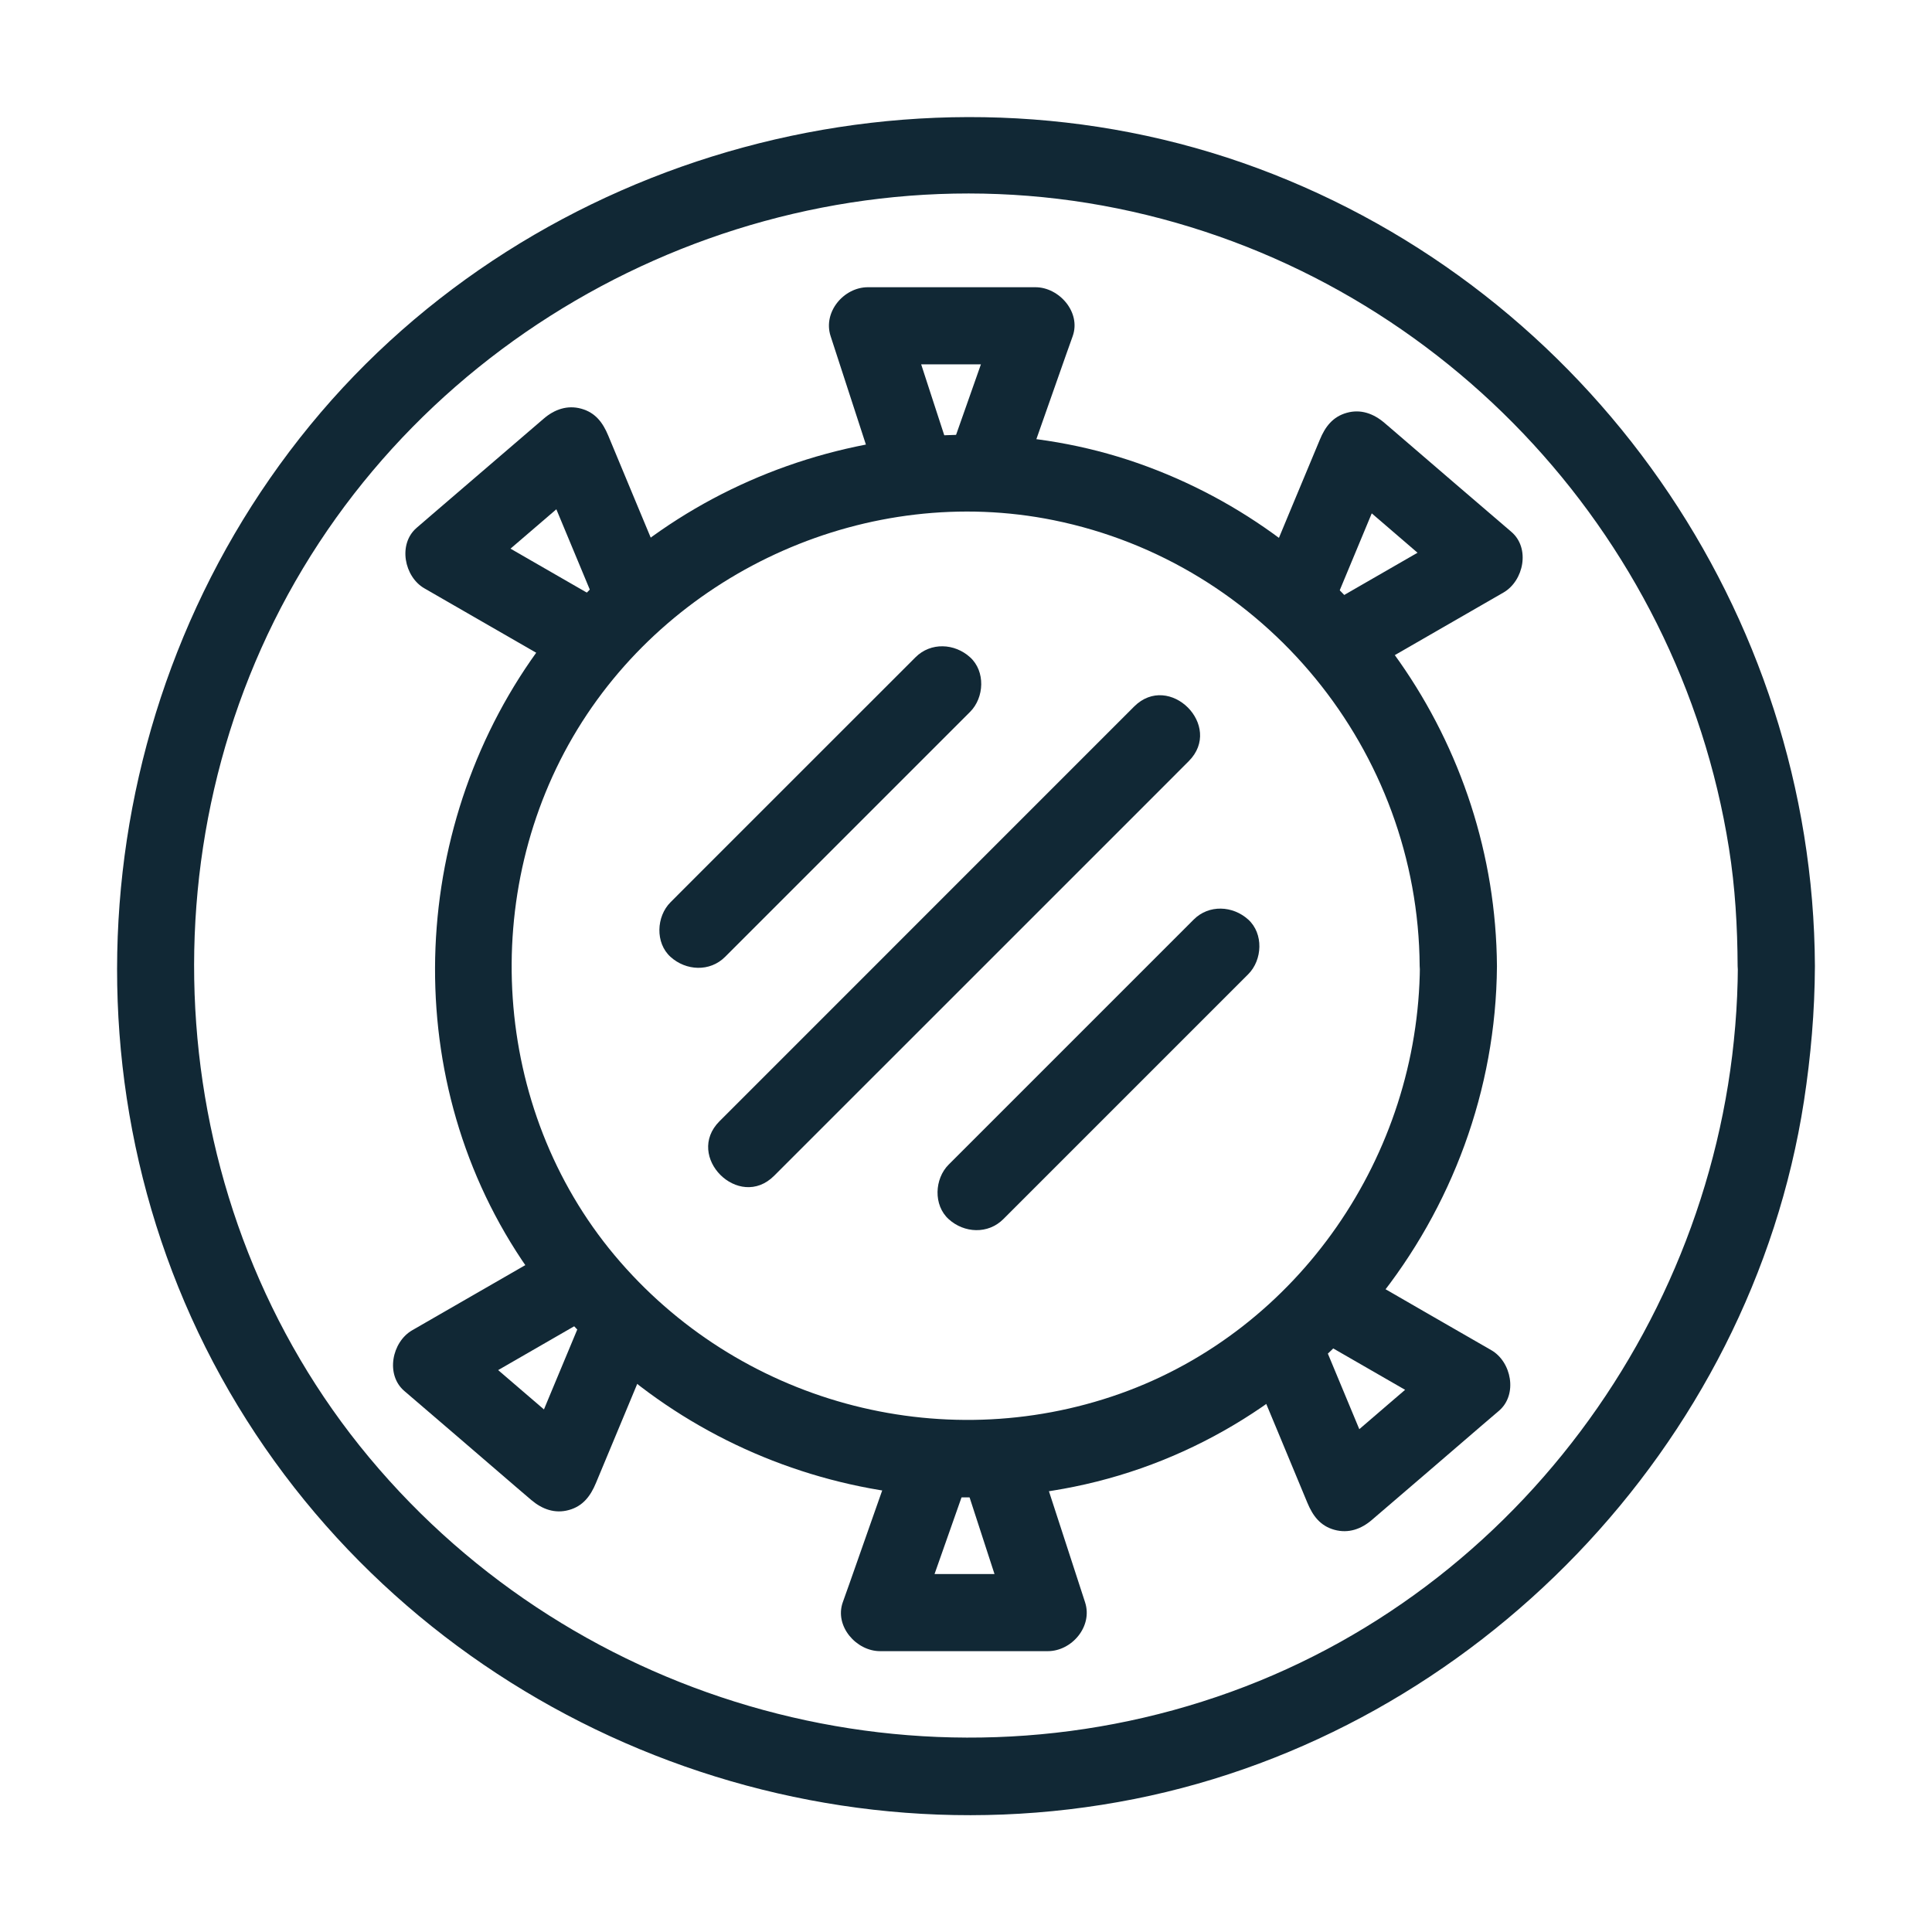 <svg width="33" height="33" viewBox="0 0 33 33" fill="none" xmlns="http://www.w3.org/2000/svg">
<path d="M29.684 16.502C29.659 21.968 26.196 27.029 21.026 28.898C15.792 30.791 9.865 29.165 6.307 24.896C2.77 20.655 2.34 14.429 5.174 9.709C8.01 4.986 13.677 2.459 19.09 3.561C24.503 4.662 28.674 9.069 29.532 14.489C29.638 15.154 29.677 15.83 29.68 16.502C29.684 17.35 31.003 17.354 31 16.502C30.972 10.459 27.153 4.979 21.483 2.874C15.792 0.763 9.14 2.572 5.297 7.263C1.436 11.976 0.89 18.783 4.062 24.013C7.219 29.218 13.416 31.914 19.378 30.728C25.207 29.567 29.905 24.689 30.813 18.807C30.93 18.044 30.997 17.276 31 16.502C31.003 15.654 29.684 15.65 29.68 16.502H29.684Z" fill="#112835"/>
<path d="M24.253 16.502C24.228 19.726 22.194 22.717 19.132 23.805C16.049 24.899 12.596 23.945 10.499 21.443C8.397 18.934 8.169 15.231 9.865 12.454C11.537 9.72 14.845 8.248 17.995 8.885C21.61 9.617 24.225 12.824 24.249 16.502C24.256 17.35 25.576 17.353 25.569 16.502C25.541 12.701 23.155 9.287 19.59 7.967C16.049 6.654 11.875 7.791 9.488 10.719C7.102 13.647 6.719 17.938 8.721 21.221C10.713 24.484 14.602 26.156 18.344 25.395C22.525 24.547 25.538 20.736 25.569 16.505C25.576 15.657 24.256 15.653 24.249 16.505L24.253 16.502Z" fill="#112835"/>
<path d="M19.371 12.069C17.305 14.135 15.239 16.201 13.174 18.267C12.878 18.563 12.586 18.855 12.29 19.151C11.688 19.753 12.621 20.685 13.223 20.083C15.289 18.017 17.355 15.951 19.421 13.886C19.716 13.59 20.008 13.298 20.304 13.002C20.906 12.4 19.973 11.468 19.371 12.069Z" fill="#112835"/>
<path d="M20.389 15.707C19.167 16.928 17.946 18.15 16.725 19.371C16.552 19.543 16.376 19.719 16.204 19.892C15.961 20.135 15.94 20.585 16.204 20.824C16.468 21.064 16.876 21.085 17.137 20.824C18.358 19.603 19.579 18.382 20.8 17.161C20.973 16.988 21.149 16.812 21.321 16.64C21.564 16.397 21.585 15.946 21.321 15.707C21.057 15.468 20.649 15.447 20.389 15.707Z" fill="#112835"/>
<path d="M15.637 11.227C14.416 12.448 13.195 13.669 11.973 14.89C11.801 15.063 11.625 15.239 11.453 15.411C11.21 15.654 11.189 16.105 11.453 16.344C11.717 16.583 12.125 16.604 12.385 16.344C13.607 15.123 14.828 13.901 16.049 12.68C16.222 12.508 16.398 12.332 16.57 12.159C16.813 11.916 16.834 11.466 16.57 11.227C16.306 10.987 15.898 10.966 15.637 11.227Z" fill="#112835"/>
<path d="M16.282 7.905C16.042 7.173 15.806 6.441 15.567 5.709C15.532 5.603 15.497 5.494 15.461 5.388L14.824 6.223H17.686L17.049 5.388C16.792 6.12 16.531 6.856 16.274 7.588C16.236 7.694 16.201 7.799 16.162 7.905C16.046 8.232 16.292 8.64 16.623 8.718C16.992 8.802 17.313 8.605 17.436 8.257C17.693 7.525 17.953 6.789 18.21 6.057C18.249 5.952 18.284 5.846 18.323 5.74C18.467 5.332 18.09 4.906 17.686 4.906H14.824C14.413 4.906 14.054 5.329 14.187 5.74C14.427 6.472 14.662 7.205 14.902 7.937C14.937 8.042 14.972 8.151 15.007 8.257C15.113 8.584 15.468 8.831 15.82 8.718C16.148 8.612 16.394 8.257 16.282 7.905Z" fill="#112835"/>
<path d="M22.793 10.3C23.13 9.486 23.472 8.673 23.81 7.857L22.708 8.149C23.342 8.691 23.975 9.237 24.605 9.779C24.697 9.856 24.788 9.937 24.88 10.014L25.013 8.98C24.243 9.423 23.472 9.867 22.704 10.31C22.405 10.482 22.275 10.915 22.469 11.215C22.662 11.514 23.053 11.637 23.373 11.45C24.144 11.007 24.915 10.563 25.682 10.12C26.027 9.919 26.14 9.363 25.816 9.085C25.182 8.543 24.549 7.998 23.919 7.456C23.827 7.378 23.736 7.297 23.644 7.22C23.461 7.065 23.243 6.984 23.004 7.051C22.764 7.118 22.634 7.29 22.543 7.512C22.205 8.325 21.863 9.138 21.526 9.955C21.392 10.275 21.67 10.694 21.986 10.768C22.374 10.856 22.655 10.648 22.8 10.306L22.793 10.3Z" fill="#112835"/>
<path d="M11.407 9.884C11.069 9.071 10.728 8.258 10.39 7.442C10.298 7.22 10.171 7.048 9.929 6.981C9.689 6.914 9.468 6.995 9.288 7.15C8.655 7.692 8.021 8.237 7.391 8.779C7.3 8.857 7.208 8.938 7.117 9.015C6.793 9.293 6.905 9.853 7.25 10.05C8.021 10.493 8.792 10.937 9.559 11.38C9.858 11.553 10.295 11.461 10.464 11.144C10.633 10.828 10.548 10.426 10.228 10.24C9.457 9.796 8.686 9.353 7.919 8.909L8.053 9.944C8.686 9.402 9.32 8.857 9.95 8.315C10.041 8.237 10.133 8.156 10.224 8.079L9.123 7.787C9.46 8.6 9.802 9.413 10.14 10.229C10.21 10.395 10.28 10.528 10.442 10.623C10.583 10.708 10.791 10.739 10.949 10.69C11.255 10.592 11.551 10.219 11.41 9.877L11.407 9.884Z" fill="#112835"/>
<path d="M16.44 25.204C16.679 25.936 16.915 26.668 17.154 27.4C17.189 27.506 17.224 27.615 17.26 27.72L17.897 26.886C17.059 26.886 16.225 26.886 15.387 26.886C15.268 26.886 15.152 26.886 15.032 26.886C15.243 27.164 15.458 27.442 15.669 27.72C15.926 26.988 16.186 26.253 16.443 25.521C16.482 25.415 16.517 25.31 16.556 25.204C16.672 24.877 16.426 24.468 16.095 24.391C15.725 24.306 15.405 24.504 15.282 24.852C15.025 25.584 14.764 26.32 14.508 27.052C14.469 27.157 14.434 27.263 14.395 27.369C14.251 27.777 14.627 28.203 15.032 28.203C15.87 28.203 16.704 28.203 17.541 28.203C17.661 28.203 17.777 28.203 17.897 28.203C18.308 28.203 18.668 27.78 18.534 27.369C18.294 26.636 18.059 25.904 17.819 25.172C17.784 25.067 17.749 24.958 17.714 24.852C17.608 24.525 17.253 24.278 16.901 24.391C16.573 24.497 16.327 24.852 16.44 25.204Z" fill="#112835"/>
<path d="M9.929 22.544C9.591 23.357 9.249 24.17 8.912 24.986L10.013 24.694C9.38 24.152 8.746 23.607 8.116 23.065L7.842 22.829L7.708 23.864C8.479 23.42 9.249 22.977 10.017 22.533C10.316 22.361 10.446 21.928 10.252 21.629C10.059 21.33 9.668 21.206 9.348 21.393C8.577 21.837 7.806 22.28 7.039 22.723C6.694 22.924 6.582 23.48 6.905 23.758C7.539 24.3 8.172 24.846 8.802 25.388L9.077 25.623C9.26 25.778 9.478 25.859 9.718 25.792C9.957 25.726 10.087 25.553 10.179 25.331C10.517 24.518 10.858 23.705 11.196 22.889C11.329 22.569 11.052 22.15 10.735 22.076C10.348 21.988 10.066 22.195 9.922 22.537L9.929 22.544Z" fill="#112835"/>
<path d="M21.314 23.226C21.652 24.039 21.994 24.852 22.331 25.669C22.423 25.89 22.55 26.063 22.792 26.13C23.035 26.197 23.253 26.116 23.433 25.961C24.067 25.419 24.7 24.873 25.33 24.331C25.422 24.254 25.513 24.173 25.605 24.096C25.928 23.817 25.816 23.258 25.471 23.061C24.7 22.617 23.929 22.174 23.162 21.73C22.863 21.558 22.426 21.649 22.258 21.966C22.088 22.283 22.173 22.684 22.493 22.871C23.264 23.314 24.035 23.758 24.802 24.201L24.668 23.166C24.035 23.708 23.401 24.254 22.771 24.796C22.68 24.873 22.588 24.954 22.497 25.032L23.598 25.324C23.261 24.511 22.919 23.698 22.581 22.881C22.511 22.716 22.441 22.582 22.279 22.487C22.138 22.403 21.93 22.371 21.772 22.42C21.466 22.519 21.17 22.892 21.311 23.233L21.314 23.226Z" fill="#112835"/>
</svg>
